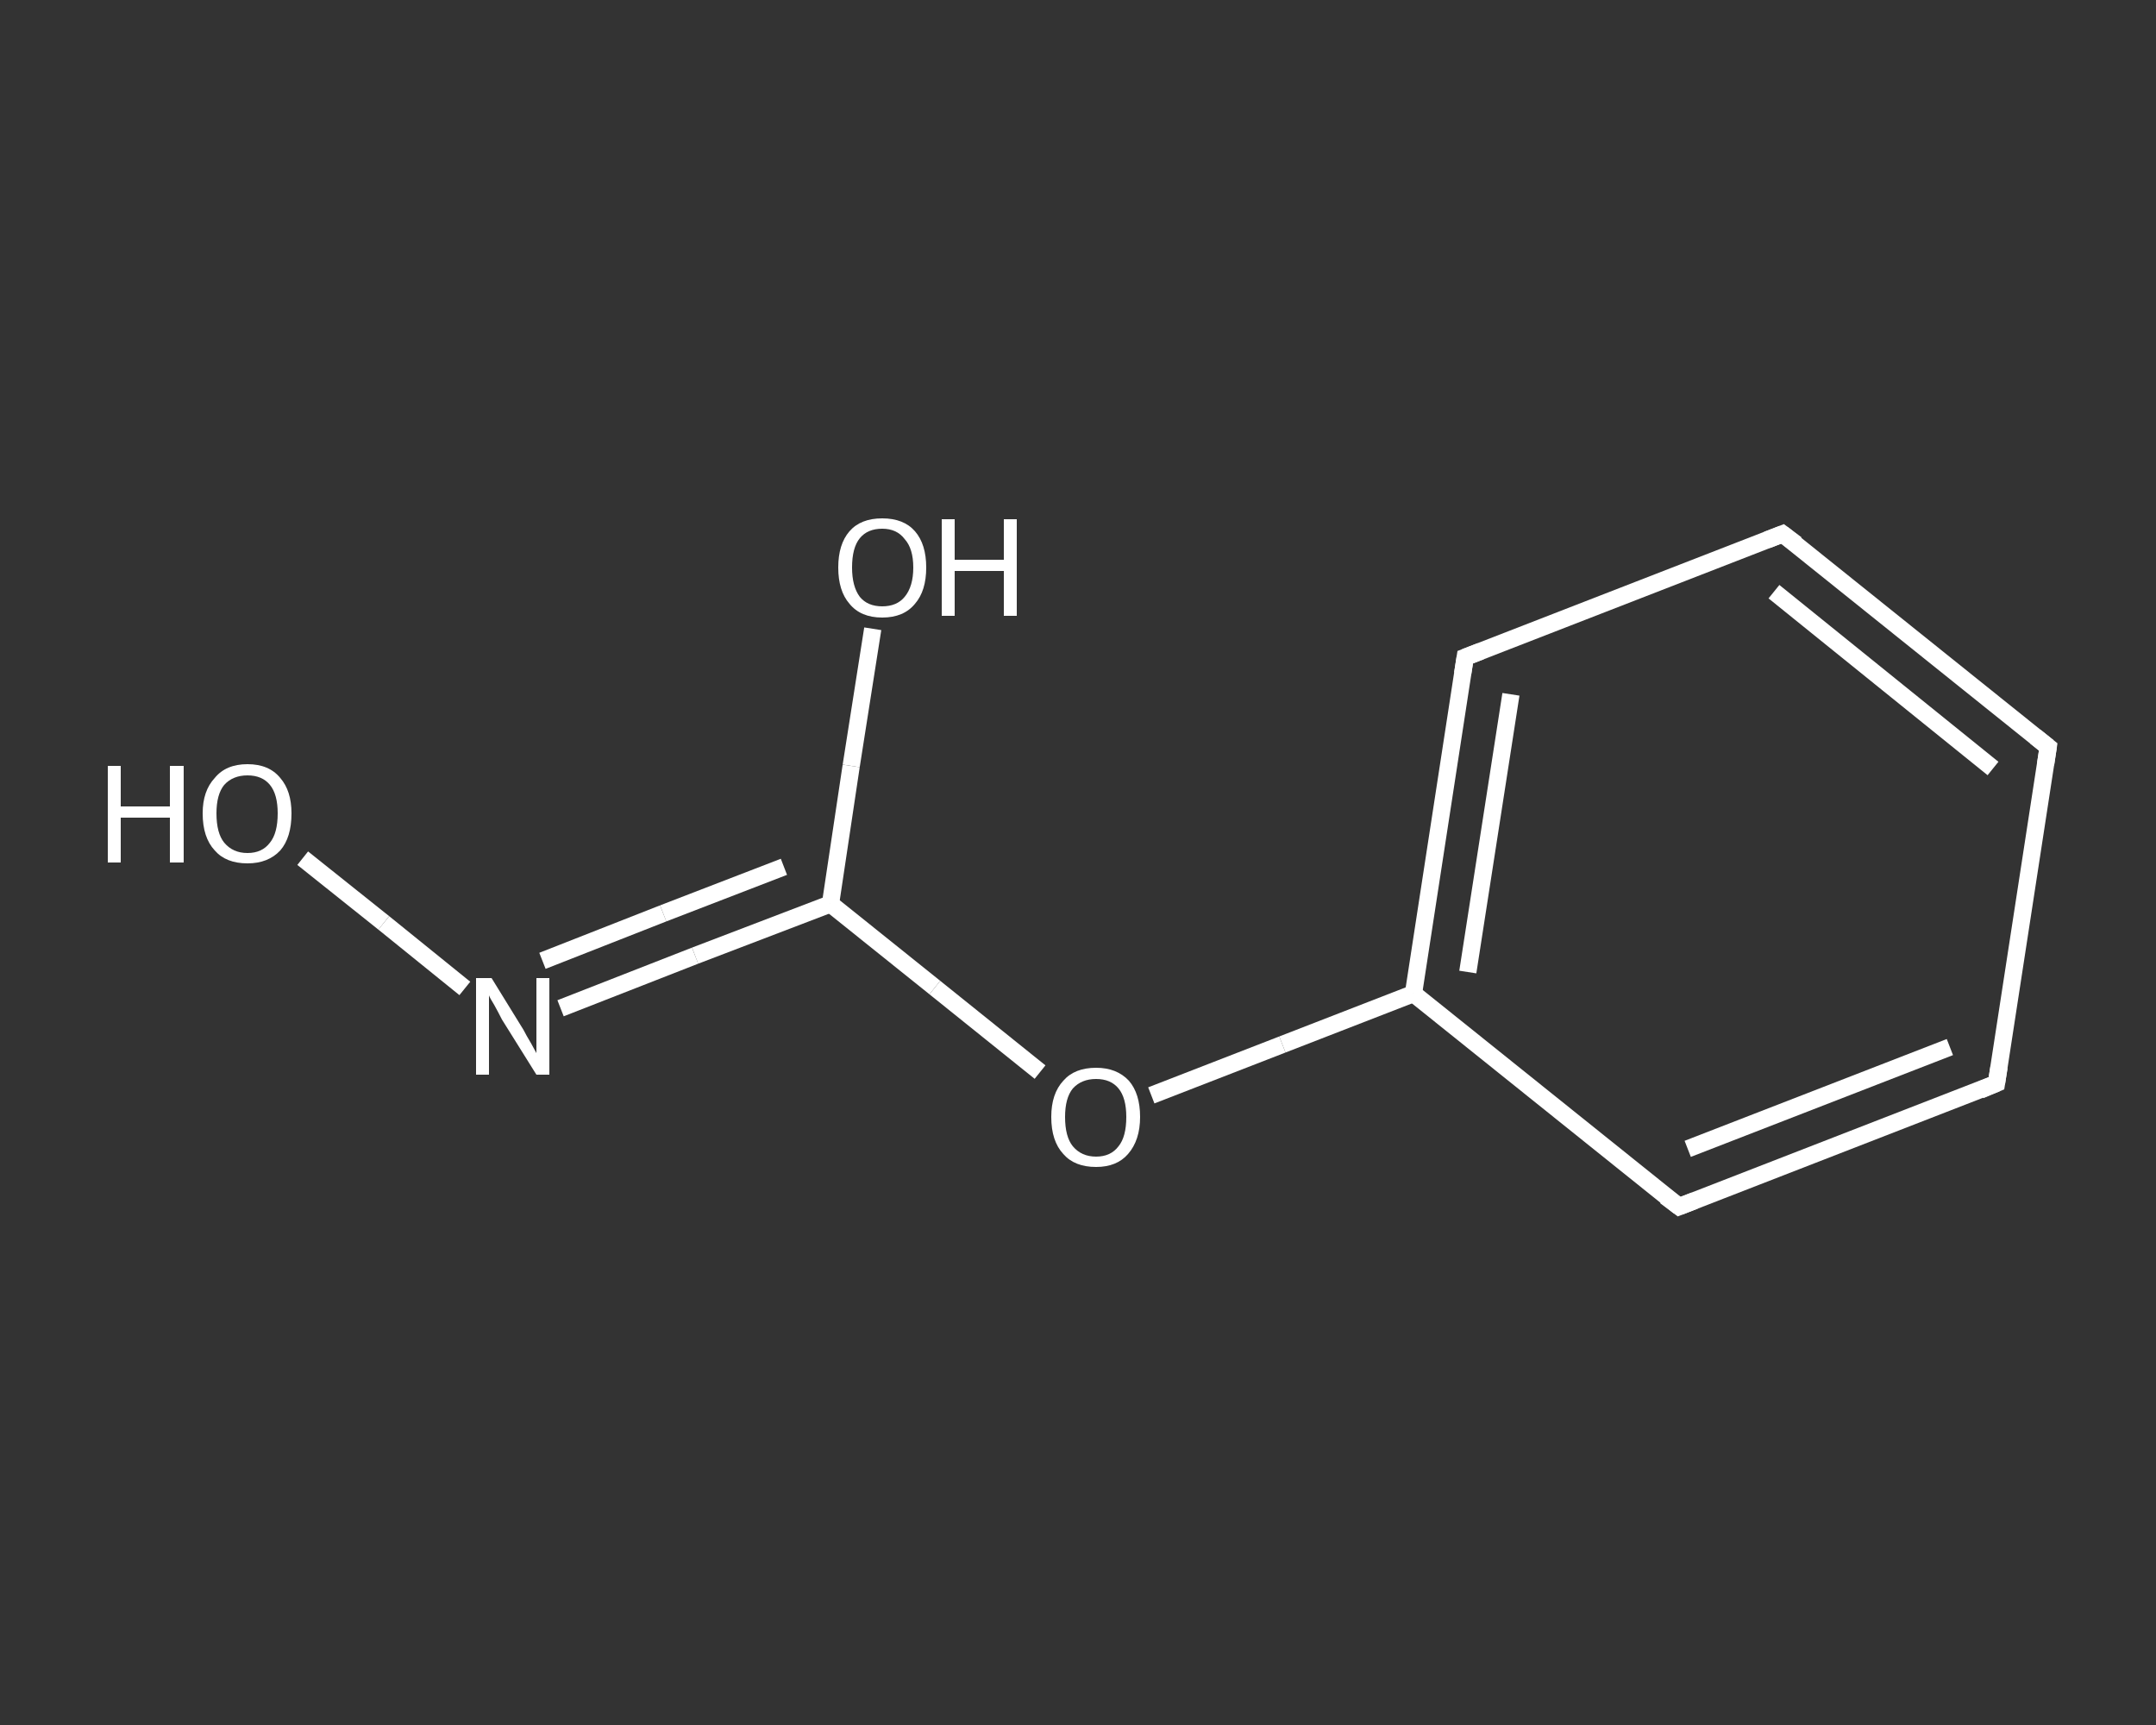 <?xml version='1.0' encoding='iso-8859-1'?>
<svg version='1.1' baseProfile='full'
              xmlns='http://www.w3.org/2000/svg'
                      xmlns:rdkit='http://www.rdkit.org/xml'
                      xmlns:xlink='http://www.w3.org/1999/xlink'
                  xml:space='preserve'
width='250px' height='200px' viewBox='0 0 250 200'>
<rect x="0" y="0" width="250" height="200" fill="#333333" stroke="none"/>
<!-- END OF HEADER -->
<rect style='opacity:1.0;fill:transparent;stroke:none' width='250.0' height='200.0' x='0.0' y='0.0'> </rect>
<path class='bond-0 atom-0 atom-1' d='M 35.1,99.5 L 44.5,107.0' style='fill:none;fill-rule:evenodd;stroke:#FFFFFF;stroke-width:2.0px;stroke-linecap:butt;stroke-linejoin:miter;stroke-opacity:1' />
<path class='bond-0 atom-0 atom-1' d='M 44.5,107.0 L 53.9,114.6' style='fill:none;fill-rule:evenodd;stroke:#FFFFFF;stroke-width:2.0px;stroke-linecap:butt;stroke-linejoin:miter;stroke-opacity:1' />
<path class='bond-1 atom-1 atom-2' d='M 65.0,116.9 L 80.6,110.8' style='fill:none;fill-rule:evenodd;stroke:#FFFFFF;stroke-width:2.0px;stroke-linecap:butt;stroke-linejoin:miter;stroke-opacity:1' />
<path class='bond-1 atom-1 atom-2' d='M 80.6,110.8 L 96.3,104.8' style='fill:none;fill-rule:evenodd;stroke:#FFFFFF;stroke-width:2.0px;stroke-linecap:butt;stroke-linejoin:miter;stroke-opacity:1' />
<path class='bond-1 atom-1 atom-2' d='M 62.9,111.4 L 76.9,105.9' style='fill:none;fill-rule:evenodd;stroke:#FFFFFF;stroke-width:2.0px;stroke-linecap:butt;stroke-linejoin:miter;stroke-opacity:1' />
<path class='bond-1 atom-1 atom-2' d='M 76.9,105.9 L 90.9,100.5' style='fill:none;fill-rule:evenodd;stroke:#FFFFFF;stroke-width:2.0px;stroke-linecap:butt;stroke-linejoin:miter;stroke-opacity:1' />
<path class='bond-2 atom-2 atom-3' d='M 96.3,104.8 L 98.7,88.8' style='fill:none;fill-rule:evenodd;stroke:#FFFFFF;stroke-width:2.0px;stroke-linecap:butt;stroke-linejoin:miter;stroke-opacity:1' />
<path class='bond-2 atom-2 atom-3' d='M 98.7,88.8 L 101.2,72.9' style='fill:none;fill-rule:evenodd;stroke:#FFFFFF;stroke-width:2.0px;stroke-linecap:butt;stroke-linejoin:miter;stroke-opacity:1' />
<path class='bond-3 atom-2 atom-4' d='M 96.3,104.8 L 108.4,114.5' style='fill:none;fill-rule:evenodd;stroke:#FFFFFF;stroke-width:2.0px;stroke-linecap:butt;stroke-linejoin:miter;stroke-opacity:1' />
<path class='bond-3 atom-2 atom-4' d='M 108.4,114.5 L 120.6,124.3' style='fill:none;fill-rule:evenodd;stroke:#FFFFFF;stroke-width:2.0px;stroke-linecap:butt;stroke-linejoin:miter;stroke-opacity:1' />
<path class='bond-4 atom-4 atom-5' d='M 133.5,127.0 L 148.7,121.1' style='fill:none;fill-rule:evenodd;stroke:#FFFFFF;stroke-width:2.0px;stroke-linecap:butt;stroke-linejoin:miter;stroke-opacity:1' />
<path class='bond-4 atom-4 atom-5' d='M 148.7,121.1 L 163.9,115.2' style='fill:none;fill-rule:evenodd;stroke:#FFFFFF;stroke-width:2.0px;stroke-linecap:butt;stroke-linejoin:miter;stroke-opacity:1' />
<path class='bond-5 atom-5 atom-6' d='M 163.9,115.2 L 169.9,76.2' style='fill:none;fill-rule:evenodd;stroke:#FFFFFF;stroke-width:2.0px;stroke-linecap:butt;stroke-linejoin:miter;stroke-opacity:1' />
<path class='bond-5 atom-5 atom-6' d='M 170.2,112.7 L 175.2,80.5' style='fill:none;fill-rule:evenodd;stroke:#FFFFFF;stroke-width:2.0px;stroke-linecap:butt;stroke-linejoin:miter;stroke-opacity:1' />
<path class='bond-6 atom-6 atom-7' d='M 169.9,76.2 L 206.7,61.9' style='fill:none;fill-rule:evenodd;stroke:#FFFFFF;stroke-width:2.0px;stroke-linecap:butt;stroke-linejoin:miter;stroke-opacity:1' />
<path class='bond-7 atom-7 atom-8' d='M 206.7,61.9 L 237.5,86.6' style='fill:none;fill-rule:evenodd;stroke:#FFFFFF;stroke-width:2.0px;stroke-linecap:butt;stroke-linejoin:miter;stroke-opacity:1' />
<path class='bond-7 atom-7 atom-8' d='M 205.7,68.6 L 231.1,89.1' style='fill:none;fill-rule:evenodd;stroke:#FFFFFF;stroke-width:2.0px;stroke-linecap:butt;stroke-linejoin:miter;stroke-opacity:1' />
<path class='bond-8 atom-8 atom-9' d='M 237.5,86.6 L 231.5,125.6' style='fill:none;fill-rule:evenodd;stroke:#FFFFFF;stroke-width:2.0px;stroke-linecap:butt;stroke-linejoin:miter;stroke-opacity:1' />
<path class='bond-9 atom-9 atom-10' d='M 231.5,125.6 L 194.7,139.9' style='fill:none;fill-rule:evenodd;stroke:#FFFFFF;stroke-width:2.0px;stroke-linecap:butt;stroke-linejoin:miter;stroke-opacity:1' />
<path class='bond-9 atom-9 atom-10' d='M 226.1,121.4 L 195.7,133.2' style='fill:none;fill-rule:evenodd;stroke:#FFFFFF;stroke-width:2.0px;stroke-linecap:butt;stroke-linejoin:miter;stroke-opacity:1' />
<path class='bond-10 atom-10 atom-5' d='M 194.7,139.9 L 163.9,115.2' style='fill:none;fill-rule:evenodd;stroke:#FFFFFF;stroke-width:2.0px;stroke-linecap:butt;stroke-linejoin:miter;stroke-opacity:1' />
<path d='M 169.6,78.1 L 169.9,76.2 L 171.7,75.5' style='fill:none;stroke:#FFFFFF;stroke-width:2.0px;stroke-linecap:butt;stroke-linejoin:miter;stroke-opacity:1;' />
<path d='M 204.9,62.6 L 206.7,61.9 L 208.3,63.1' style='fill:none;stroke:#FFFFFF;stroke-width:2.0px;stroke-linecap:butt;stroke-linejoin:miter;stroke-opacity:1;' />
<path d='M 236.0,85.4 L 237.5,86.6 L 237.2,88.6' style='fill:none;stroke:#FFFFFF;stroke-width:2.0px;stroke-linecap:butt;stroke-linejoin:miter;stroke-opacity:1;' />
<path d='M 231.8,123.7 L 231.5,125.6 L 229.6,126.4' style='fill:none;stroke:#FFFFFF;stroke-width:2.0px;stroke-linecap:butt;stroke-linejoin:miter;stroke-opacity:1;' />
<path d='M 196.5,139.2 L 194.7,139.9 L 193.1,138.7' style='fill:none;stroke:#FFFFFF;stroke-width:2.0px;stroke-linecap:butt;stroke-linejoin:miter;stroke-opacity:1;' />
<path class='atom-0' d='M 12.5 88.8
L 14.0 88.8
L 14.0 93.5
L 19.7 93.5
L 19.7 88.8
L 21.3 88.8
L 21.3 100.0
L 19.7 100.0
L 19.7 94.8
L 14.0 94.8
L 14.0 100.0
L 12.5 100.0
L 12.5 88.8
' fill='#FFFFFF'/>
<path class='atom-0' d='M 23.5 94.3
Q 23.5 91.7, 24.9 90.2
Q 26.2 88.6, 28.7 88.6
Q 31.2 88.6, 32.5 90.2
Q 33.8 91.7, 33.8 94.3
Q 33.8 97.1, 32.5 98.6
Q 31.1 100.1, 28.7 100.1
Q 26.2 100.1, 24.9 98.6
Q 23.5 97.1, 23.5 94.3
M 28.7 98.9
Q 30.4 98.9, 31.3 97.7
Q 32.2 96.6, 32.2 94.3
Q 32.2 92.1, 31.3 91.0
Q 30.4 89.9, 28.7 89.9
Q 27.0 89.9, 26.0 91.0
Q 25.1 92.1, 25.1 94.3
Q 25.1 96.6, 26.0 97.7
Q 27.0 98.9, 28.7 98.9
' fill='#FFFFFF'/>
<path class='atom-1' d='M 57.0 113.4
L 60.7 119.4
Q 61.0 120.0, 61.6 121.0
Q 62.2 122.1, 62.2 122.1
L 62.2 113.4
L 63.7 113.4
L 63.7 124.6
L 62.2 124.6
L 58.2 118.2
Q 57.8 117.4, 57.3 116.5
Q 56.8 115.7, 56.7 115.4
L 56.7 124.6
L 55.2 124.6
L 55.2 113.4
L 57.0 113.4
' fill='#FFFFFF'/>
<path class='atom-3' d='M 97.2 65.8
Q 97.2 63.1, 98.5 61.6
Q 99.8 60.1, 102.3 60.1
Q 104.8 60.1, 106.1 61.6
Q 107.4 63.1, 107.4 65.8
Q 107.4 68.5, 106.1 70.0
Q 104.8 71.6, 102.3 71.6
Q 99.8 71.6, 98.5 70.0
Q 97.2 68.5, 97.2 65.8
M 102.3 70.3
Q 104.0 70.3, 104.9 69.2
Q 105.9 68.0, 105.9 65.8
Q 105.9 63.6, 104.9 62.5
Q 104.0 61.3, 102.3 61.3
Q 100.6 61.3, 99.7 62.4
Q 98.8 63.5, 98.8 65.8
Q 98.8 68.0, 99.7 69.2
Q 100.6 70.3, 102.3 70.3
' fill='#FFFFFF'/>
<path class='atom-3' d='M 109.2 60.2
L 110.7 60.2
L 110.7 64.9
L 116.4 64.9
L 116.4 60.2
L 117.9 60.2
L 117.9 71.4
L 116.4 71.4
L 116.4 66.2
L 110.7 66.2
L 110.7 71.4
L 109.2 71.4
L 109.2 60.2
' fill='#FFFFFF'/>
<path class='atom-4' d='M 121.9 129.5
Q 121.9 126.8, 123.3 125.3
Q 124.6 123.8, 127.1 123.8
Q 129.5 123.8, 130.9 125.3
Q 132.2 126.8, 132.2 129.5
Q 132.2 132.2, 130.8 133.8
Q 129.5 135.3, 127.1 135.3
Q 124.6 135.3, 123.3 133.8
Q 121.9 132.3, 121.9 129.5
M 127.1 134.1
Q 128.8 134.1, 129.7 132.9
Q 130.6 131.8, 130.6 129.5
Q 130.6 127.3, 129.7 126.2
Q 128.8 125.1, 127.1 125.1
Q 125.4 125.1, 124.4 126.2
Q 123.5 127.3, 123.5 129.5
Q 123.5 131.8, 124.4 132.9
Q 125.4 134.1, 127.1 134.1
' fill='#FFFFFF'/>
</svg>
